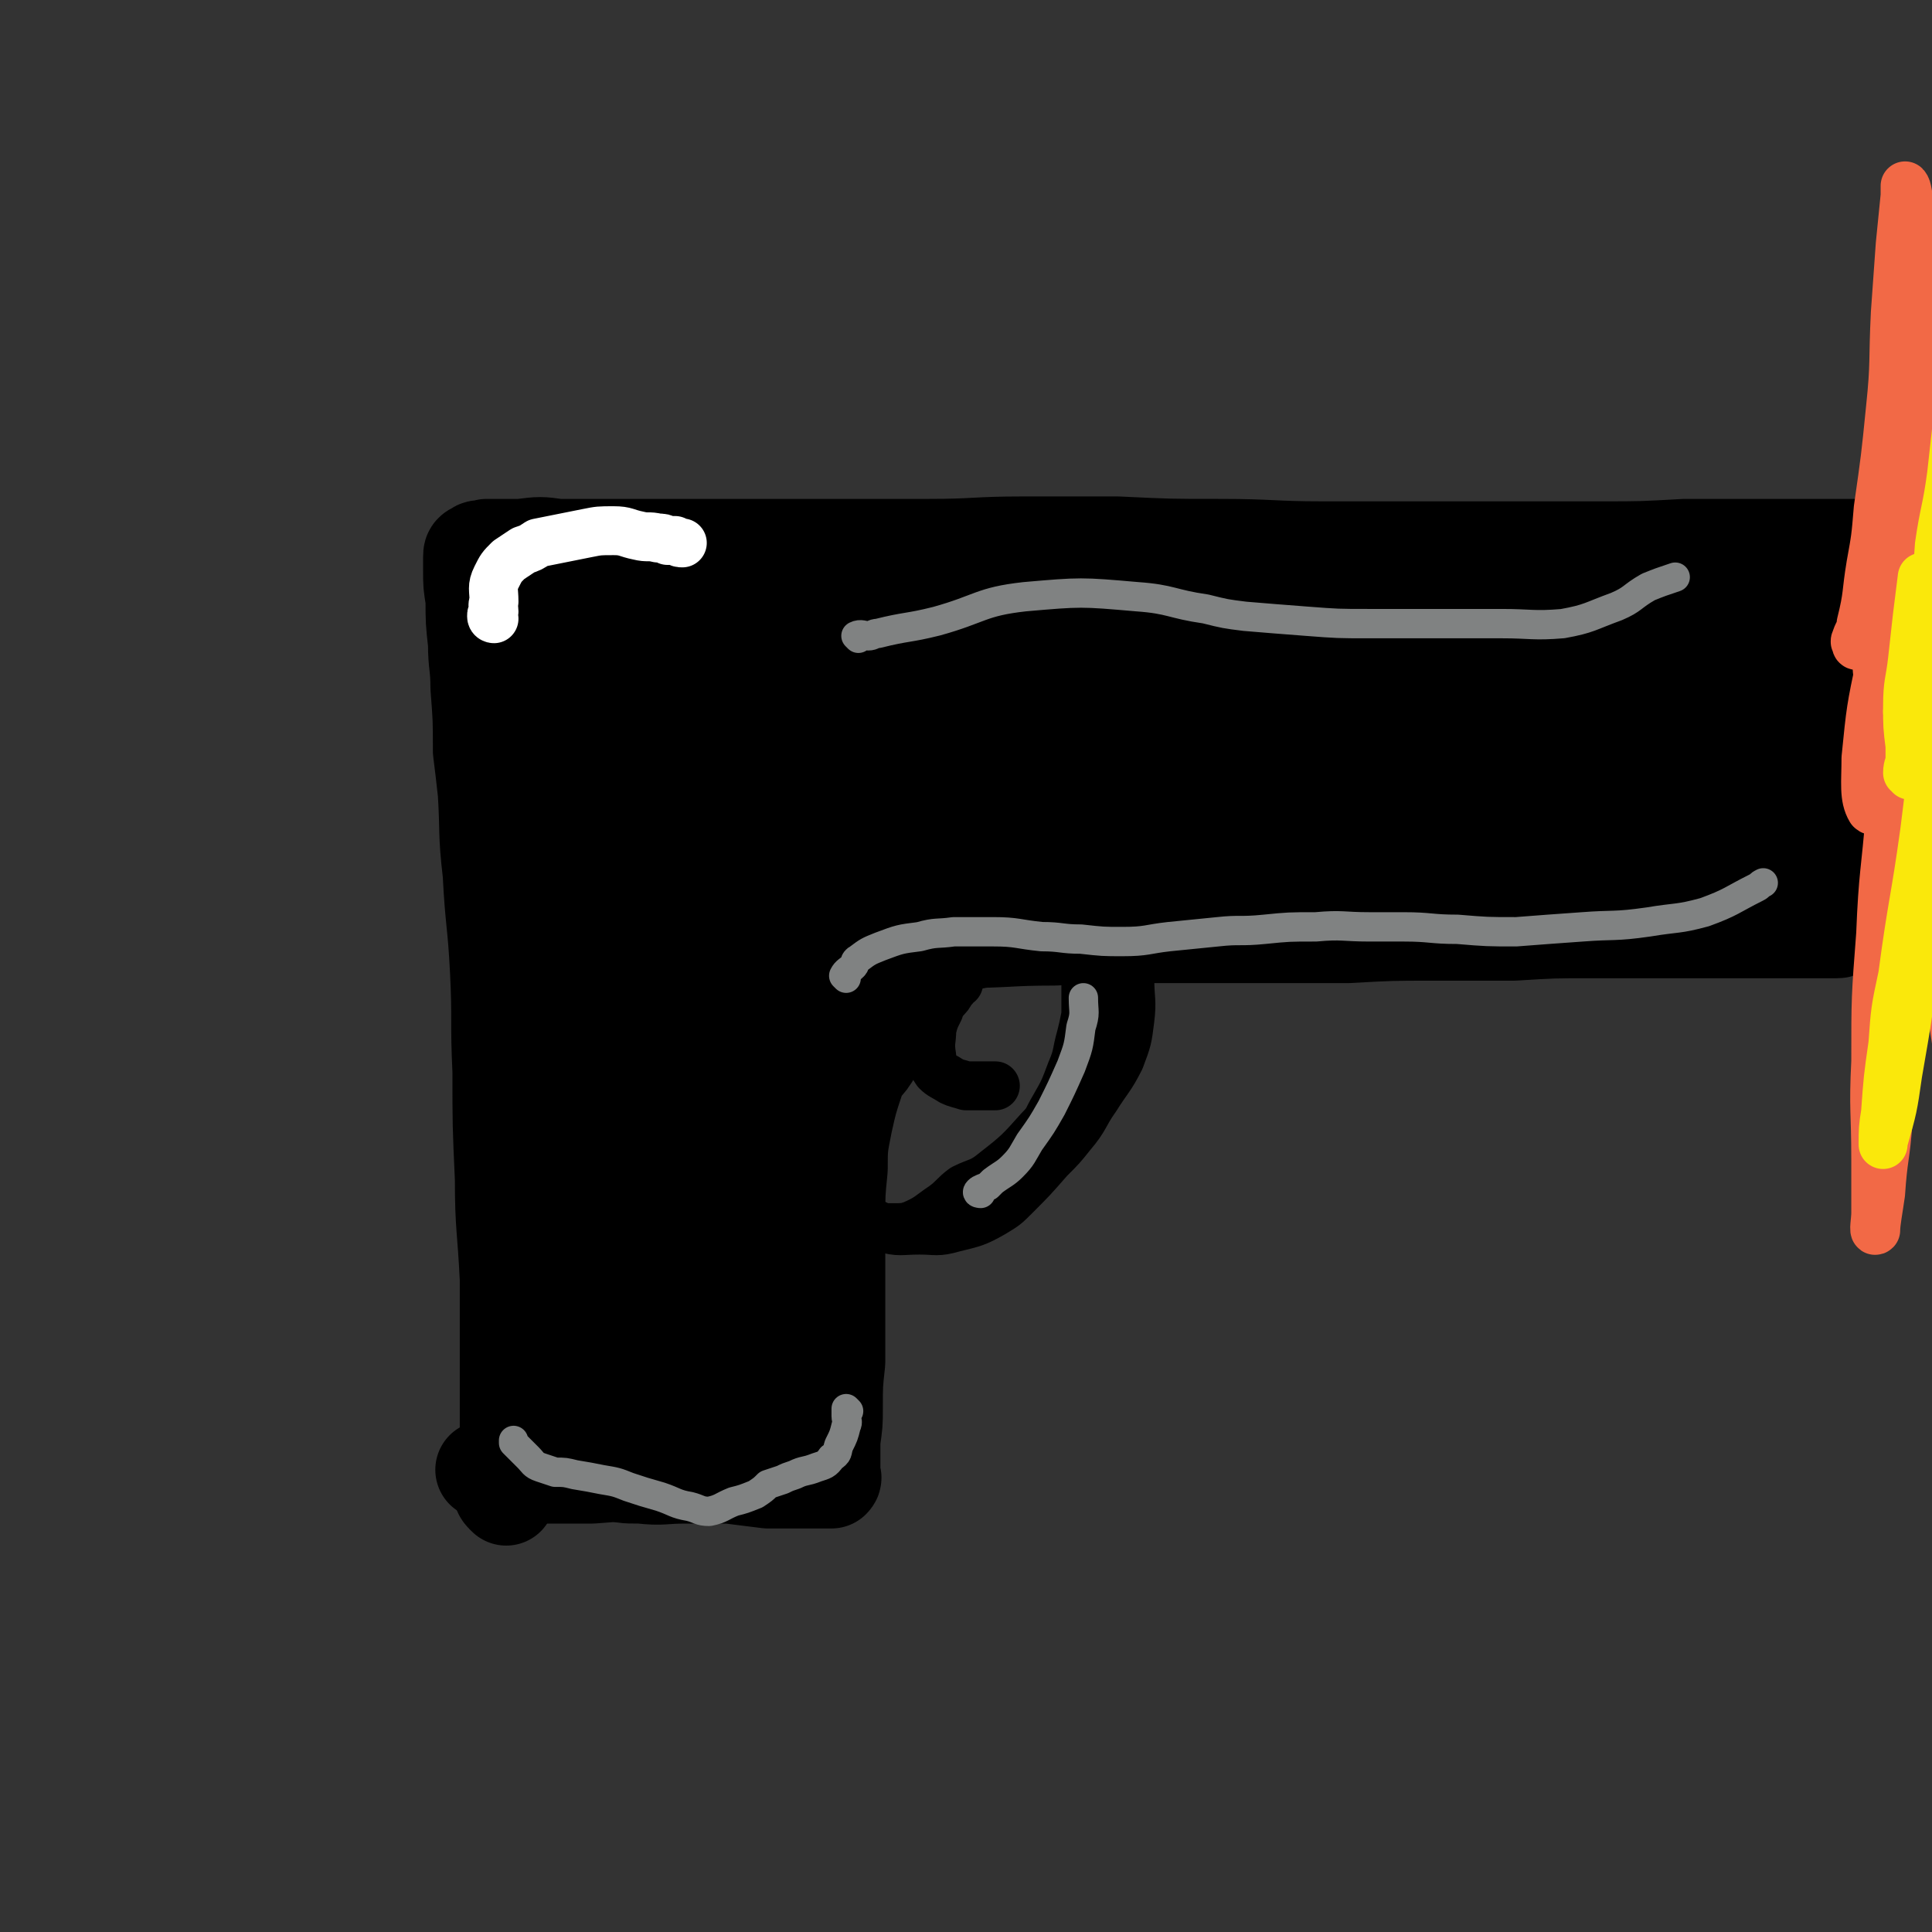 <svg viewBox='0 0 790 790' version='1.1' xmlns='http://www.w3.org/2000/svg' xmlns:xlink='http://www.w3.org/1999/xlink'><rect x="0" y="0" width="790" height="790" fill="#333333" stroke="none"/><g fill='none' stroke='#000000' stroke-width='40' stroke-linecap='round' stroke-linejoin='round'><path d='M310,599c0,-1 0,-1 -1,-1 -3,0 -3,1 -6,1 -2,1 -2,0 -4,0 -7,1 -7,1 -13,2 -9,1 -9,0 -19,1 -12,0 -12,0 -25,1 -8,0 -8,0 -16,0 -7,0 -7,0 -14,0 -5,-1 -5,-1 -10,-2 -1,0 -1,0 -3,0 0,0 0,0 -1,0 '/><path d='M207,612c0,0 -1,-1 -1,-1 -1,-1 -1,-2 -1,-3 -1,-2 -1,-2 -1,-4 0,-1 0,-1 1,-2 1,-3 1,-2 2,-5 1,-5 1,-5 1,-11 0,-12 0,-12 0,-25 0,-19 0,-19 0,-38 -1,-21 -2,-21 -2,-41 -1,-22 -1,-22 -1,-44 -1,-21 0,-21 -1,-41 -1,-20 -2,-20 -3,-40 -2,-17 -1,-17 -2,-33 -1,-9 -1,-9 -2,-17 0,-13 0,-13 -1,-26 0,-9 -1,-9 -1,-18 -1,-9 -1,-9 -1,-18 -1,-6 -1,-6 -1,-12 0,-3 0,-3 0,-5 0,-2 0,-2 2,-3 1,-1 2,0 4,-1 4,0 4,0 8,0 3,0 3,0 6,0 8,-1 8,-1 15,0 14,0 14,0 28,0 13,0 13,0 26,0 15,0 15,0 30,0 17,0 17,0 34,0 17,0 17,0 34,0 19,0 19,-1 38,-1 19,0 19,0 39,0 21,1 21,1 42,1 21,0 21,1 42,1 21,0 21,0 42,0 15,0 15,0 29,0 21,0 21,0 42,0 18,0 17,0 35,-1 14,0 14,0 27,0 11,0 11,0 22,0 8,0 8,0 15,0 4,0 4,0 7,0 2,1 2,0 3,1 1,2 0,2 0,4 0,5 0,5 -1,11 -1,4 -1,4 -1,7 -1,9 -1,9 -2,17 -1,9 -1,9 -3,18 -2,8 -2,8 -4,17 -2,6 -2,6 -4,13 -2,5 -2,5 -2,10 -2,7 -1,7 -3,14 0,4 1,5 -1,8 -1,2 -1,2 -3,4 -4,1 -4,1 -8,2 -8,1 -8,1 -16,2 -13,1 -13,1 -26,1 -15,1 -15,0 -31,1 -11,1 -11,0 -22,2 -18,3 -18,5 -36,10 -18,4 -18,4 -36,7 -17,3 -17,3 -35,4 -22,2 -22,1 -45,2 -14,0 -14,0 -29,0 -14,1 -14,1 -28,2 -10,1 -11,0 -21,2 -9,2 -10,1 -18,6 -6,3 -6,4 -11,9 -2,3 -2,3 -4,6 -4,5 -5,4 -8,10 -5,7 -4,8 -8,16 -3,6 -5,5 -7,11 -3,9 -3,9 -5,18 -2,10 -2,10 -2,19 -1,10 -1,10 -1,20 0,8 0,8 0,16 0,12 0,12 0,23 0,10 0,10 0,20 -1,9 -1,9 -1,19 0,6 0,6 -1,13 0,3 0,3 0,7 0,2 0,2 0,4 0,2 0,2 0,3 0,1 1,1 0,2 -2,0 -3,0 -5,0 -5,0 -5,0 -9,0 -6,0 -6,0 -12,0 -8,-1 -8,-1 -16,-2 -9,0 -9,0 -18,0 -9,0 -9,1 -18,0 -7,0 -7,0 -13,-2 -3,0 -3,0 -5,-1 -1,0 -1,-1 -1,-1 2,-1 3,-1 6,-2 1,0 1,0 1,0 '/><path d='M320,594c0,0 -1,0 -1,-1 0,-3 0,-3 0,-6 0,-2 1,-2 0,-4 0,-9 -1,-9 -2,-18 -1,-22 -1,-22 -1,-44 0,-25 -1,-26 3,-51 3,-21 5,-20 11,-41 6,-16 5,-16 13,-32 11,-22 11,-22 26,-42 11,-16 12,-16 26,-30 4,-5 5,-4 10,-9 3,-3 5,-5 6,-7 0,-1 -2,0 -5,0 -7,3 -7,2 -14,6 -10,7 -10,8 -19,17 -12,13 -12,13 -21,29 -12,18 -11,19 -20,39 -9,19 -10,19 -15,40 -6,20 -5,21 -7,42 -2,12 -1,12 -2,24 -1,17 -1,17 -2,33 -1,10 -1,10 -4,20 -1,5 -2,8 -5,9 -2,1 -4,-1 -6,-4 -4,-12 -4,-13 -5,-26 -2,-30 -4,-31 -2,-61 2,-24 4,-24 10,-48 5,-22 5,-22 13,-43 6,-17 8,-17 16,-34 4,-9 5,-8 9,-18 4,-11 5,-11 6,-22 1,-6 1,-10 -3,-12 -3,-1 -6,1 -11,5 -7,6 -7,7 -11,15 -8,14 -8,14 -13,29 -9,24 -9,24 -14,48 -3,19 -3,19 -4,37 -2,26 -2,26 -3,52 0,22 0,22 0,44 0,13 0,13 0,27 0,9 1,9 -1,17 -1,4 -3,7 -6,7 -4,0 -6,-2 -9,-7 -5,-6 -5,-7 -6,-14 -4,-18 -5,-19 -6,-38 -2,-25 -3,-26 0,-52 4,-34 8,-33 15,-67 4,-22 5,-21 8,-43 2,-16 3,-16 3,-33 0,-12 1,-13 -3,-24 -2,-6 -2,-8 -7,-11 -4,-2 -7,-3 -9,1 -6,6 -6,9 -8,19 -3,16 -2,16 -3,33 -1,15 -1,15 -1,30 0,27 0,27 0,54 0,36 0,36 0,72 0,15 2,15 1,31 0,13 0,13 -3,25 -1,3 -4,6 -5,4 -4,-9 -3,-13 -5,-25 -3,-21 -3,-21 -5,-41 -1,-16 -1,-16 0,-31 1,-30 3,-30 5,-60 1,-20 1,-20 1,-40 1,-16 1,-16 0,-33 -1,-16 -2,-16 -4,-33 -1,-9 0,-9 -1,-17 -1,-6 -1,-6 -2,-12 0,-3 0,-3 -1,-6 0,-2 0,-2 -1,-3 0,-1 -1,-2 -1,-2 -1,3 -1,4 -1,8 -1,7 -1,7 -1,14 0,16 -1,16 0,33 1,25 1,25 5,49 4,27 5,26 9,53 4,25 4,25 7,49 4,24 3,24 8,47 3,16 4,16 7,32 2,7 1,8 2,15 0,0 0,1 0,1 -1,-5 -1,-7 -2,-13 -2,-16 -2,-16 -4,-32 -3,-22 -3,-22 -7,-44 -4,-24 -5,-24 -9,-48 -3,-24 -3,-24 -5,-48 -1,-27 -2,-27 -1,-54 0,-17 1,-17 4,-34 2,-10 2,-10 6,-19 3,-5 4,-5 8,-9 4,-2 4,-2 8,-3 7,-1 7,-2 13,-3 11,-1 11,-1 22,-2 14,-3 14,-3 28,-6 18,-4 18,-5 35,-8 20,-4 20,-4 41,-6 23,-2 23,-2 46,-2 26,0 26,0 52,2 27,1 27,2 53,5 25,2 25,2 49,5 16,2 16,3 32,3 19,0 20,1 39,-2 17,-2 17,-5 35,-9 11,-3 11,-3 23,-5 6,-1 7,-2 11,-1 1,1 1,2 0,5 0,6 1,7 -2,13 -3,6 -5,5 -9,10 -14,18 -13,19 -27,36 -7,9 -7,10 -16,17 -7,5 -7,4 -15,7 -11,3 -11,3 -22,5 -6,1 -8,0 -13,1 0,0 1,0 2,0 8,-3 9,-1 16,-6 14,-10 13,-12 26,-24 12,-12 11,-13 23,-24 7,-6 7,-7 14,-11 4,-2 5,-1 9,0 2,0 3,0 4,3 2,7 4,8 2,15 -3,13 -3,15 -11,26 -7,9 -9,10 -19,16 -11,5 -13,3 -25,5 -17,4 -18,3 -35,7 -37,8 -37,11 -75,17 -35,4 -36,2 -72,3 -32,1 -32,1 -64,2 -28,1 -28,1 -56,2 -11,0 -11,0 -21,1 -4,0 -8,1 -8,1 1,0 5,-1 10,-1 15,-1 16,-1 31,-2 13,-1 13,0 27,-2 30,-3 30,-2 60,-7 36,-6 35,-9 71,-14 28,-4 29,-3 57,-5 36,-2 36,-1 71,-2 17,-1 17,0 33,0 8,0 8,0 17,0 1,0 2,0 1,0 -8,0 -9,-1 -17,1 -14,3 -14,5 -28,9 -23,8 -23,10 -47,16 -20,5 -20,4 -40,6 -22,3 -22,2 -44,5 -20,3 -20,4 -41,7 -21,4 -21,5 -43,7 -21,2 -21,3 -42,1 -17,-1 -17,-3 -34,-7 -12,-3 -12,-2 -23,-6 -3,-1 -7,-3 -5,-4 5,-4 9,-2 17,-6 22,-8 21,-10 42,-18 33,-13 33,-14 67,-24 31,-9 31,-10 62,-15 28,-4 28,-2 57,-4 20,-1 20,-1 40,-2 9,0 9,0 18,-1 7,-1 10,-1 14,-4 1,-2 -1,-5 -4,-6 -14,-2 -15,-1 -30,0 -27,2 -26,4 -53,6 -43,3 -43,1 -86,5 -56,6 -56,7 -111,15 -31,5 -30,7 -61,11 -17,2 -17,2 -34,2 -8,1 -10,2 -16,-1 -2,-1 -3,-5 0,-7 9,-8 12,-8 25,-12 20,-6 21,-3 42,-9 27,-7 26,-10 53,-17 20,-5 21,-4 41,-6 35,-4 36,-3 71,-5 37,-1 37,0 74,-1 12,0 12,0 25,0 10,0 12,0 21,0 1,0 0,1 -1,1 -17,0 -17,-1 -34,-1 -29,0 -29,0 -57,0 -39,1 -39,1 -78,2 -25,1 -25,0 -50,1 -30,3 -31,2 -60,7 -22,4 -21,8 -43,13 -18,4 -18,3 -37,6 -5,1 -9,2 -9,1 0,-1 4,-2 9,-5 5,-4 4,-5 10,-9 10,-5 10,-6 21,-9 13,-4 13,-3 26,-5 13,-2 13,-1 26,-2 12,-1 12,-1 25,-2 8,0 8,0 17,0 3,0 7,-1 7,0 -1,1 -5,1 -10,3 -7,2 -8,1 -14,4 -13,6 -13,7 -25,15 -14,8 -14,8 -27,17 -11,8 -11,8 -21,17 -8,9 -8,10 -14,20 -4,7 -4,7 -5,14 -1,8 -1,9 1,17 2,5 2,5 5,8 5,5 5,6 11,8 9,4 9,3 18,4 13,2 13,2 26,2 22,1 22,1 44,1 19,0 19,-1 38,-1 20,-1 20,0 40,-1 20,0 20,0 41,0 19,0 19,0 39,0 18,-1 18,-1 35,-1 16,0 16,0 33,0 16,-1 16,-1 32,-1 14,0 14,0 29,0 12,0 12,0 24,0 9,0 9,0 18,0 7,0 7,0 13,0 4,0 4,0 8,0 4,0 4,0 8,0 1,0 1,0 2,-1 1,0 1,0 0,0 -1,0 -1,0 -2,0 0,0 0,0 -1,0 0,0 0,-1 0,-1 0,0 0,0 0,0 -1,0 -1,0 -1,0 0,0 0,0 0,-1 1,-1 2,-1 3,-2 1,-6 0,-6 0,-12 0,-4 0,-4 1,-9 1,-8 1,-8 3,-17 1,-7 1,-7 2,-13 1,-10 1,-10 2,-19 1,-9 2,-9 2,-17 1,-10 1,-10 2,-20 0,-11 0,-11 0,-21 0,-6 0,-6 0,-12 0,-1 0,-1 0,-3 0,-1 0,-2 0,-2 0,0 1,1 1,2 1,7 1,7 2,14 0,4 0,4 1,9 0,8 0,8 0,17 0,8 0,8 0,15 0,10 0,10 0,19 0,13 0,13 0,25 0,8 0,8 0,15 0,9 0,9 0,17 0,5 0,5 0,11 1,2 0,2 1,3 0,1 0,1 0,2 '/><path d='M236,566c0,0 -1,0 -1,-1 0,-1 0,-1 0,-2 1,-1 1,-2 1,-1 1,1 1,3 1,5 0,10 1,10 0,20 0,4 -2,8 -2,8 0,-1 1,-5 2,-10 3,-16 3,-16 5,-32 1,-7 2,-16 2,-15 0,1 0,9 -1,18 -2,9 -2,9 -4,17 '/></g>
<g fill='none' stroke='#000000' stroke-width='20' stroke-linecap='round' stroke-linejoin='round'><path d='M460,385c0,0 -1,-1 -1,-1 0,1 0,2 1,3 0,2 1,1 1,3 1,5 1,5 1,10 0,9 1,9 0,17 -1,8 -1,8 -4,16 -4,8 -5,8 -10,16 -5,7 -4,8 -10,15 -4,5 -4,5 -9,10 -7,8 -7,8 -14,15 -4,4 -4,4 -9,7 -7,4 -8,4 -16,6 -7,2 -7,1 -14,1 -8,0 -8,1 -15,-1 -7,-3 -7,-4 -13,-8 -5,-4 -5,-5 -10,-10 -4,-3 -4,-3 -8,-6 -3,-1 -3,-1 -6,-3 0,0 0,0 -1,-1 0,0 0,0 0,0 0,0 0,0 0,0 0,0 0,0 -1,0 0,0 0,0 1,-1 0,0 0,0 0,0 '/><path d='M350,498c0,0 -1,-1 -1,-1 1,1 1,2 3,3 1,1 1,1 2,1 2,0 2,0 5,1 3,0 3,0 6,0 4,0 5,0 8,-1 7,-3 7,-4 13,-8 4,-3 4,-4 8,-7 6,-3 7,-2 13,-7 9,-7 10,-8 18,-17 4,-4 3,-4 6,-9 4,-7 4,-7 7,-15 3,-7 2,-7 4,-14 1,-4 1,-4 2,-9 0,-4 0,-4 0,-8 0,-5 0,-5 0,-10 0,-3 0,-3 0,-7 0,-2 1,-2 0,-3 0,-3 0,-3 -1,-5 -1,-2 -1,-2 -2,-4 0,-1 0,-1 -1,-2 0,-1 0,-1 -1,-2 0,-2 0,-2 -1,-3 0,-3 0,-3 -1,-6 -1,-1 -1,-1 -1,-2 '/><path d='M392,402c0,0 -1,-1 -1,-1 -1,1 -1,1 -1,3 -1,1 -1,1 -1,1 -1,2 -1,2 -3,4 -1,2 -2,2 -2,4 -2,4 -2,4 -3,8 0,5 -1,5 0,11 0,3 0,3 2,6 2,2 3,2 6,4 2,1 3,1 6,2 2,0 2,0 5,0 2,0 2,0 4,0 0,0 0,0 1,0 1,0 1,0 2,0 0,0 0,0 0,0 '/></g>
<g fill='none' stroke='#F26946' stroke-width='20' stroke-linecap='round' stroke-linejoin='round'><path d='M760,264c-1,0 -1,0 -1,-1 -1,-1 0,-1 0,-2 1,-3 2,-3 2,-6 3,-12 2,-12 4,-24 2,-11 2,-11 3,-23 3,-21 3,-21 5,-41 2,-19 1,-19 2,-39 1,-14 1,-14 2,-28 1,-10 1,-10 2,-20 0,-2 0,-4 0,-4 1,1 1,4 2,8 1,10 1,11 1,21 1,15 2,15 2,30 0,18 0,18 -2,35 -2,18 -2,18 -5,35 -2,16 -2,16 -5,31 -1,8 -1,8 -2,16 -1,9 -1,9 -2,18 -1,4 0,4 0,9 -1,1 -1,2 0,3 0,0 1,0 1,-1 3,-3 2,-3 5,-7 4,-5 5,-5 9,-10 7,-7 7,-8 13,-15 6,-8 6,-7 12,-15 8,-12 7,-12 15,-25 4,-6 4,-6 7,-13 1,-1 2,-4 2,-3 -2,2 -3,4 -6,8 -6,10 -6,10 -12,20 -10,16 -11,16 -21,31 -6,10 -6,10 -12,19 -4,5 -4,5 -7,9 -1,2 -2,2 -3,3 0,1 0,1 0,2 3,2 4,2 6,4 5,7 5,8 10,16 6,12 5,12 10,24 6,14 5,14 11,28 4,10 4,9 8,19 1,5 1,5 3,11 0,0 0,1 0,1 -3,-1 -4,-2 -6,-5 -4,-5 -3,-5 -6,-11 -6,-13 -6,-13 -11,-27 -7,-15 -7,-15 -12,-31 -7,-19 -6,-19 -11,-38 -2,-5 -1,-6 -2,-11 0,0 0,1 0,1 1,4 1,4 2,9 1,3 1,3 2,6 0,9 1,9 0,18 0,16 -1,16 -2,33 -2,25 -3,25 -4,50 -2,26 -2,26 -2,52 -1,20 0,20 0,40 0,11 0,11 0,22 0,3 -1,8 0,7 0,-3 1,-8 2,-15 1,-15 2,-15 3,-29 2,-28 2,-28 3,-56 1,-27 0,-27 0,-55 0,-23 0,-23 -1,-46 -1,-17 -1,-17 -2,-34 -1,-10 -1,-10 -2,-20 0,-3 -1,-7 -1,-7 0,1 0,5 0,9 2,12 3,12 4,24 1,8 1,8 2,17 0,0 0,1 0,0 2,-3 1,-4 2,-7 5,-13 5,-12 9,-25 5,-16 6,-16 10,-33 4,-16 3,-16 6,-32 1,-9 2,-9 2,-18 0,-2 -1,-6 -2,-5 -1,3 -1,6 -4,11 -7,21 -8,21 -15,42 -8,23 -8,23 -14,47 -4,19 -4,19 -6,39 0,10 -1,16 2,21 2,2 6,-2 8,-7 5,-13 4,-14 7,-28 2,-10 1,-10 2,-20 2,-13 2,-13 3,-25 0,-7 0,-10 0,-14 0,-1 0,3 0,5 1,14 0,14 2,28 2,22 4,22 6,44 4,33 3,33 5,65 2,19 1,19 3,38 0,9 2,15 2,18 0,1 -2,-4 -3,-9 -3,-20 -3,-20 -6,-40 -5,-25 -5,-24 -10,-49 -3,-18 -3,-18 -5,-36 -1,-12 0,-12 -1,-23 '/><path d='M771,332c0,0 0,0 -1,-1 0,-1 0,-2 1,-3 1,-1 1,-3 2,-2 9,16 10,18 17,37 5,13 4,13 6,27 2,6 2,11 3,13 0,1 1,-3 0,-6 -2,-18 -2,-18 -5,-36 -5,-32 -5,-32 -10,-64 -4,-29 -5,-29 -7,-58 -2,-19 -2,-19 -2,-39 0,-11 0,-11 2,-22 0,-1 0,-2 0,-1 1,11 1,12 1,24 0,27 -1,27 -1,54 0,18 -1,18 -1,37 0,19 1,19 0,38 0,16 0,16 -1,31 0,3 0,5 0,6 -1,0 -1,-2 -1,-3 0,-11 0,-11 -1,-21 0,-25 1,-25 0,-50 0,-10 0,-10 -1,-21 '/></g>
<g fill='none' stroke='#FAE80B' stroke-width='20' stroke-linecap='round' stroke-linejoin='round'><path d='M787,260c0,0 -1,0 -1,-1 0,-2 0,-2 1,-4 1,-2 2,-2 2,-4 3,-11 2,-11 4,-22 3,-19 3,-19 6,-39 2,-16 2,-16 4,-32 0,-2 1,-5 0,-4 -1,8 -1,11 -3,22 -1,9 -1,9 -2,18 -2,15 -3,15 -5,29 -1,14 -1,14 -1,27 -1,9 0,9 0,19 -1,6 0,6 -1,12 0,4 -1,4 -1,9 -1,8 -1,8 -2,16 0,1 0,2 0,1 -1,-3 -1,-4 0,-8 0,-9 0,-9 2,-18 1,-7 0,-7 3,-13 1,-2 2,-4 3,-3 3,4 3,6 5,12 5,11 5,11 10,22 5,10 5,10 10,20 2,4 2,4 4,7 0,1 1,2 1,2 -1,0 -2,-1 -4,-2 -6,-3 -6,-2 -11,-6 -8,-7 -8,-8 -15,-15 -6,-5 -6,-5 -12,-11 -2,-1 -4,-3 -4,-3 0,0 2,1 3,4 5,7 5,7 9,16 5,11 5,11 8,23 5,13 5,14 8,27 2,8 2,8 3,17 1,12 2,19 2,24 -1,2 -3,-5 -4,-9 -2,-7 -2,-8 -3,-15 -3,-14 -3,-14 -6,-28 -3,-15 -4,-15 -7,-29 -2,-10 -2,-10 -4,-19 0,-4 0,-4 -1,-8 0,-1 0,-3 0,-2 1,1 2,3 2,6 1,4 1,5 1,9 -2,17 -2,17 -4,33 -4,29 -5,29 -9,59 -3,14 -3,14 -4,28 -2,14 -2,14 -3,28 -1,6 -1,7 -1,13 0,0 0,-1 0,-1 4,-14 4,-14 6,-28 4,-23 4,-23 7,-47 4,-30 3,-30 6,-60 1,-9 1,-9 2,-18 '/><path d='M781,317c0,-1 -1,-1 -1,-1 0,-3 1,-3 1,-6 0,-3 0,-3 0,-5 -1,-8 -1,-8 -1,-16 0,-10 1,-10 2,-19 1,-9 1,-9 2,-18 1,-8 1,-8 2,-16 '/></g>
<g fill='none' stroke='#808282' stroke-width='12' stroke-linecap='round' stroke-linejoin='round'><path d='M346,400c0,0 -1,-1 -1,-1 1,-2 2,-2 4,-4 1,-1 0,-2 2,-3 4,-3 4,-3 9,-5 8,-3 8,-3 16,-4 7,-2 7,-1 14,-2 8,0 8,0 16,0 10,0 10,1 20,2 8,0 8,1 16,1 9,1 9,1 17,1 10,0 10,-1 19,-2 10,-1 10,-1 20,-2 9,-1 9,0 19,-1 10,-1 10,-1 21,-1 11,-1 11,0 22,0 7,0 7,0 14,0 11,0 11,1 22,1 12,1 12,1 24,1 13,-1 13,-1 27,-2 13,-1 13,0 27,-2 12,-2 12,-1 23,-4 11,-4 11,-5 21,-10 2,-1 1,-1 3,-2 '/><path d='M351,261c0,0 -1,-1 -1,-1 2,-1 3,0 5,0 2,0 2,-1 4,-1 12,-3 12,-2 24,-5 18,-5 18,-8 36,-10 23,-2 23,-2 46,0 14,1 14,3 28,5 8,2 8,2 16,3 12,1 12,1 25,2 13,1 13,1 26,1 14,0 14,0 28,0 13,0 13,0 26,0 12,0 13,1 25,0 11,-2 11,-3 22,-7 7,-3 6,-4 13,-8 5,-2 5,-2 11,-4 '/><path d='M347,577c0,0 -1,-1 -1,-1 0,1 0,2 0,3 0,2 1,2 0,4 -1,4 -1,4 -3,8 -1,3 0,3 -3,5 -2,3 -3,3 -6,4 -5,2 -5,1 -9,3 -3,1 -3,1 -5,2 -3,1 -3,1 -6,2 -2,2 -2,2 -5,4 -5,2 -5,2 -9,3 -5,2 -5,3 -10,4 -4,0 -4,-1 -8,-2 -6,-1 -6,-2 -12,-4 -7,-2 -7,-2 -13,-4 -5,-2 -5,-2 -11,-3 -5,-1 -5,-1 -11,-2 -4,-1 -4,-1 -8,-1 -3,-1 -3,-1 -6,-2 -3,-1 -3,-2 -5,-4 -3,-3 -3,-3 -6,-6 0,0 0,0 0,-1 '/><path d='M401,488c0,0 -2,0 -1,-1 1,-1 2,-1 4,-2 1,-1 1,-1 2,-2 4,-3 5,-3 8,-6 4,-4 4,-5 7,-10 5,-7 5,-7 9,-14 4,-8 4,-8 8,-17 3,-8 3,-8 4,-16 2,-6 1,-6 1,-12 '/></g>
<g fill='none' stroke='#FFFFFF' stroke-width='20' stroke-linecap='round' stroke-linejoin='round'><path d='M202,253c0,0 -1,0 -1,-1 0,-1 0,-1 1,-2 0,-2 -1,-2 0,-4 0,-5 -1,-6 1,-10 2,-4 2,-4 5,-7 3,-2 3,-2 6,-4 3,-1 3,-1 6,-3 5,-1 5,-1 10,-2 5,-1 5,-1 10,-2 5,-1 5,-1 11,-1 5,0 5,1 10,2 4,1 4,0 8,1 2,0 2,0 4,1 2,0 2,0 3,0 2,1 2,1 3,1 0,0 0,0 0,0 '/></g>
</svg>